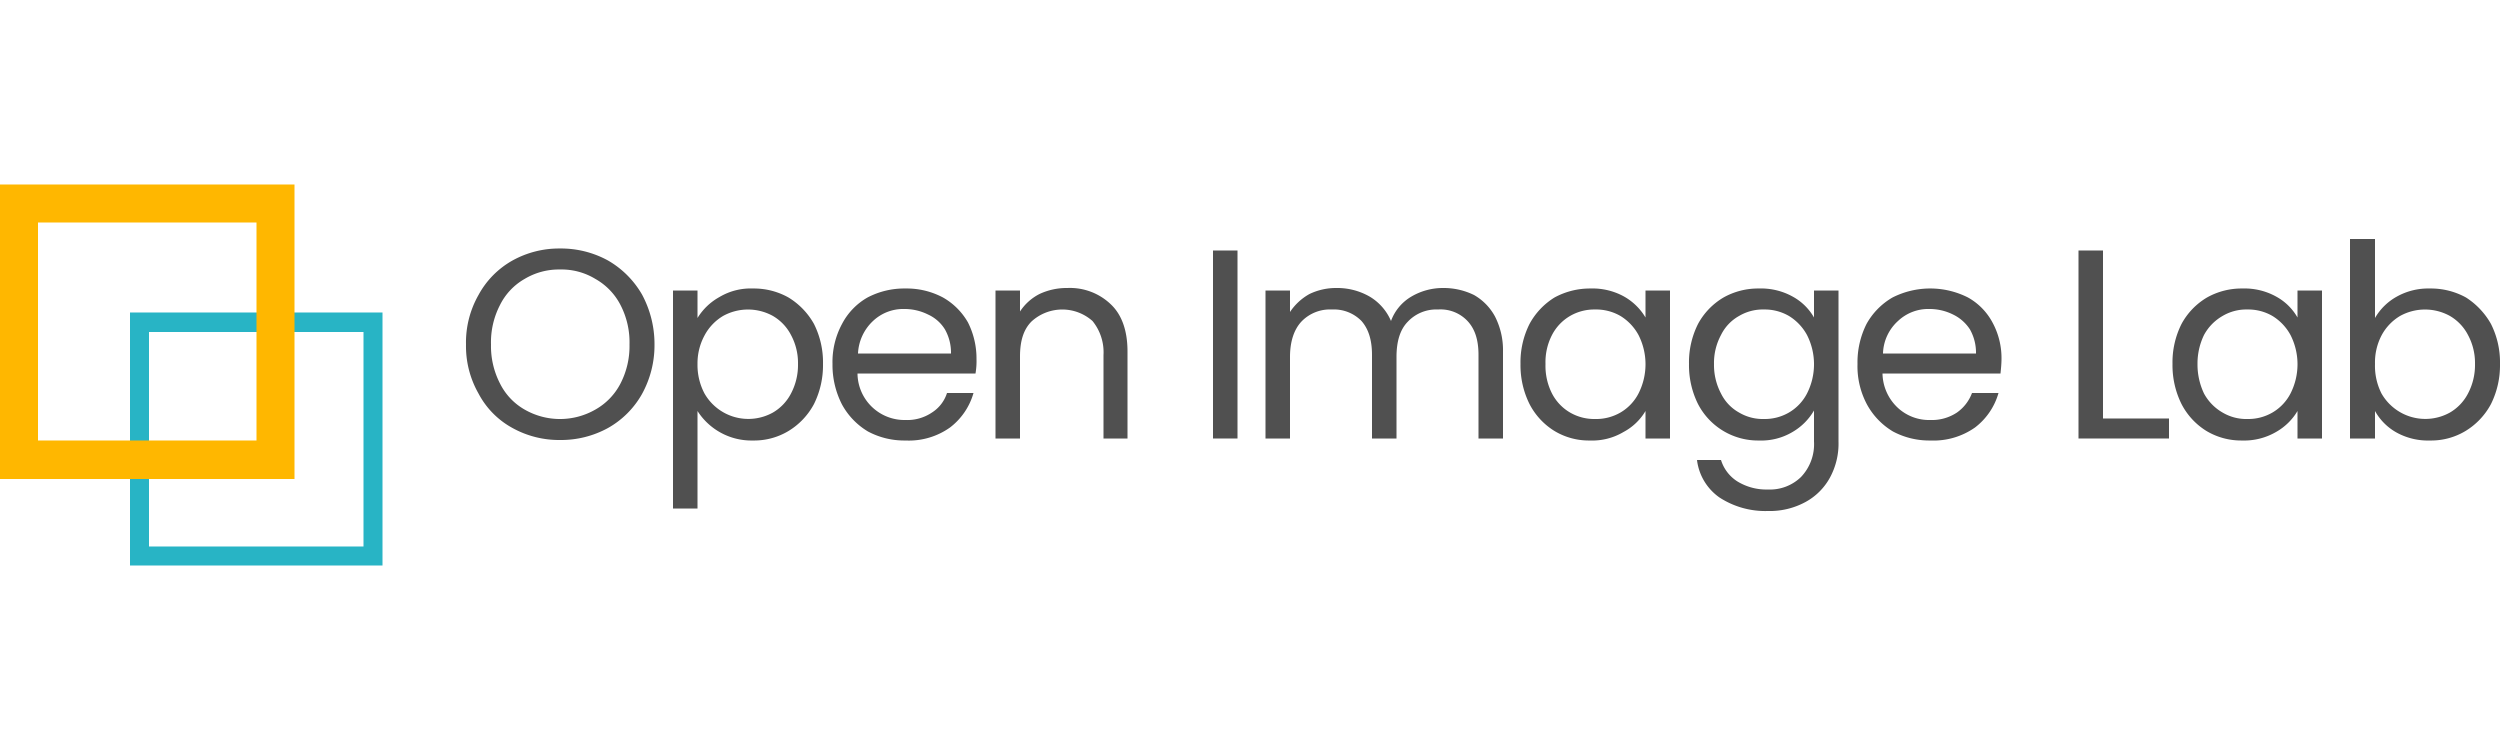 <svg id="Layer_1" data-name="Layer 1" xmlns="http://www.w3.org/2000/svg" viewBox="0 0 500 150"><defs><style>.cls-1{fill:#505050;}.cls-2{fill:#28b4c5;}.cls-3{fill:#ffb700;}</style></defs><path class="cls-1" d="M102.5,85.6a16.7,16.7,0,0,1-6.8-6.9,19.1,19.1,0,0,1-2.5-9.8A19.2,19.2,0,0,1,95.7,59a17.4,17.4,0,0,1,6.8-6.9,19.2,19.2,0,0,1,9.5-2.4,19.5,19.5,0,0,1,9.6,2.4,18.5,18.5,0,0,1,6.8,6.8,20.9,20.9,0,0,1,2.5,10,20.2,20.2,0,0,1-2.5,9.9,17.8,17.8,0,0,1-6.8,6.8A19.5,19.5,0,0,1,112,88,19.2,19.2,0,0,1,102.5,85.6Zm16.6-3.7a12.6,12.6,0,0,0,5-5.2,16.3,16.3,0,0,0,1.8-7.8,16.2,16.2,0,0,0-1.8-7.9,12.6,12.6,0,0,0-5-5.2,13,13,0,0,0-7.1-1.9,13.3,13.3,0,0,0-7.1,1.9A12.3,12.3,0,0,0,100,61a16.2,16.2,0,0,0-1.8,7.9,16.3,16.3,0,0,0,1.8,7.8,12.3,12.3,0,0,0,4.9,5.2,14.2,14.2,0,0,0,14.2,0Z"/><path class="cls-1" d="M143.9,59.4a12.2,12.2,0,0,1,6.7-1.7,14.1,14.1,0,0,1,7.1,1.8,14.4,14.4,0,0,1,5.1,5.3,17.1,17.1,0,0,1,1.8,8,17.4,17.4,0,0,1-1.8,8,14,14,0,0,1-5.1,5.4,13.3,13.3,0,0,1-7.1,1.9,12.8,12.8,0,0,1-11.1-5.9v19.5h-4.9V58.1h4.9v5.5A11.9,11.9,0,0,1,143.9,59.4ZM158.2,67a9.4,9.4,0,0,0-3.6-3.8,10.3,10.3,0,0,0-10,0,10,10,0,0,0-3.7,3.9,11.7,11.7,0,0,0-1.4,5.7,12.2,12.2,0,0,0,1.4,5.9,10.1,10.1,0,0,0,13.7,3.8,9.4,9.4,0,0,0,3.6-3.8,12.2,12.2,0,0,0,1.4-5.9A11.8,11.8,0,0,0,158.2,67Z"/><path class="cls-1" d="M195.1,74.7H171.5a9.4,9.4,0,0,0,9.6,9.3,8.8,8.8,0,0,0,5.3-1.5,7.2,7.2,0,0,0,3-3.9h5.3a13.2,13.2,0,0,1-4.7,6.9,14.2,14.2,0,0,1-8.9,2.6,15.4,15.4,0,0,1-7.5-1.8,14.2,14.2,0,0,1-5.2-5.4,17.3,17.3,0,0,1-1.9-8.1,16,16,0,0,1,1.9-8,13,13,0,0,1,5.1-5.3,15.8,15.8,0,0,1,7.6-1.8,15.4,15.4,0,0,1,7.5,1.8,13.3,13.3,0,0,1,5,5,16,16,0,0,1,1.7,7.3A14.6,14.6,0,0,1,195.1,74.7ZM189,65.9a7.7,7.7,0,0,0-3.4-3,10.5,10.5,0,0,0-4.7-1.1,8.8,8.8,0,0,0-6.3,2.4,9.5,9.5,0,0,0-3,6.5h18.6A9.5,9.5,0,0,0,189,65.9Z"/><path class="cls-1" d="M222.2,60.9c2.2,2.1,3.3,5.3,3.3,9.4V87.7h-4.8V71a9.9,9.9,0,0,0-2.2-6.8,9.1,9.1,0,0,0-12.2.1c-1.6,1.6-2.3,3.9-2.3,7V87.7h-4.9V58.1H204v4.2a10.2,10.2,0,0,1,3.9-3.5,12.8,12.8,0,0,1,5.6-1.2A11.8,11.8,0,0,1,222.2,60.9Z"/><path class="cls-1" d="M247.5,50.1V87.7h-4.9V50.1Z"/><path class="cls-1" d="M294.8,59a10.9,10.9,0,0,1,4.2,4.3,14.8,14.8,0,0,1,1.6,7V87.7h-4.9V71c0-3-.7-5.2-2.2-6.8a7.4,7.4,0,0,0-5.9-2.3,7.8,7.8,0,0,0-6,2.4c-1.6,1.6-2.3,4-2.3,7.1V87.7h-4.9V71c0-3-.7-5.2-2.1-6.8a7.7,7.7,0,0,0-5.9-2.3,7.9,7.9,0,0,0-6.1,2.4c-1.5,1.6-2.3,4-2.3,7.1V87.7h-4.9V58.1H258v4.3a11.2,11.2,0,0,1,3.9-3.6,12.2,12.2,0,0,1,5.4-1.2,13,13,0,0,1,6.6,1.7,10.4,10.4,0,0,1,4.3,4.9,9.4,9.4,0,0,1,4.1-4.9,12.4,12.4,0,0,1,6.3-1.7A13.8,13.8,0,0,1,294.8,59Z"/><path class="cls-1" d="M305.9,64.8a14.1,14.1,0,0,1,5-5.3,14.8,14.8,0,0,1,7.2-1.8,13,13,0,0,1,6.7,1.6,11.6,11.6,0,0,1,4.3,4.2V58.1H334V87.7h-4.9V82.2a11.2,11.2,0,0,1-4.4,4.2,12.2,12.2,0,0,1-6.7,1.7,13.3,13.3,0,0,1-7.1-1.9,13.7,13.7,0,0,1-5-5.4,17.4,17.4,0,0,1-1.8-8A17.1,17.1,0,0,1,305.9,64.8ZM327.7,67a10.1,10.1,0,0,0-3.6-3.8,9.7,9.7,0,0,0-5.1-1.3,9.6,9.6,0,0,0-5,1.3,9.4,9.4,0,0,0-3.6,3.8,11.8,11.8,0,0,0-1.3,5.8,12.2,12.2,0,0,0,1.3,5.9,9.4,9.4,0,0,0,3.6,3.8,9.6,9.6,0,0,0,5,1.3,9.7,9.7,0,0,0,5.1-1.3,9.4,9.4,0,0,0,3.6-3.8,12.9,12.9,0,0,0,0-11.7Z"/><path class="cls-1" d="M358.5,59.3a10.9,10.9,0,0,1,4.3,4.2V58.1h4.9V88.3a14.2,14.2,0,0,1-1.7,7.2,12.2,12.2,0,0,1-4.9,4.9,14.9,14.9,0,0,1-7.5,1.8,16.8,16.8,0,0,1-9.7-2.7,10.7,10.7,0,0,1-4.5-7.5h4.8a7.8,7.8,0,0,0,3.3,4.3,11.1,11.1,0,0,0,6.1,1.6,8.9,8.9,0,0,0,6.6-2.5,9.5,9.5,0,0,0,2.6-7.1V82.1a11.8,11.8,0,0,1-4.3,4.3,12.2,12.2,0,0,1-6.7,1.7,13.5,13.5,0,0,1-12.2-7.3,17.4,17.4,0,0,1-1.8-8,17.1,17.1,0,0,1,1.8-8,13.7,13.7,0,0,1,5.1-5.3,14.1,14.1,0,0,1,7.1-1.8A13,13,0,0,1,358.5,59.3Zm2.9,7.7a10.1,10.1,0,0,0-3.6-3.8,9.6,9.6,0,0,0-5-1.3,9.3,9.3,0,0,0-5,1.3,8.8,8.8,0,0,0-3.6,3.8,11.8,11.8,0,0,0-1.4,5.8,12.2,12.2,0,0,0,1.4,5.9,8.8,8.8,0,0,0,3.6,3.8,9.3,9.3,0,0,0,5,1.3,9.6,9.6,0,0,0,5-1.3,9.4,9.4,0,0,0,3.6-3.8,12.9,12.9,0,0,0,0-11.7Z"/><path class="cls-1" d="M400.1,74.7H376.5a9.6,9.6,0,0,0,3,6.8,9.2,9.2,0,0,0,6.6,2.5,9,9,0,0,0,5.3-1.5,8.3,8.3,0,0,0,3-3.9h5.3a13.2,13.2,0,0,1-4.7,6.9,14.4,14.4,0,0,1-8.9,2.6,15.4,15.4,0,0,1-7.5-1.8,14.2,14.2,0,0,1-5.2-5.4,16.2,16.2,0,0,1-1.9-8.1,17.1,17.1,0,0,1,1.8-8,13.9,13.9,0,0,1,5.2-5.3,16.7,16.7,0,0,1,15.1,0,12.4,12.4,0,0,1,4.9,5,14.9,14.9,0,0,1,1.8,7.3C400.3,72.7,400.2,73.7,400.1,74.7ZM394,65.9a8.3,8.3,0,0,0-3.4-3,10.5,10.5,0,0,0-4.7-1.1,8.8,8.8,0,0,0-6.3,2.4,9.1,9.1,0,0,0-3,6.5h18.6A9.5,9.5,0,0,0,394,65.9Z"/><path class="cls-1" d="M420.6,83.7h13.2v4H415.7V50.1h4.9Z"/><path class="cls-1" d="M436.3,64.8a13.7,13.7,0,0,1,5.1-5.3,14.1,14.1,0,0,1,7.1-1.8,13,13,0,0,1,6.7,1.6,10.9,10.9,0,0,1,4.3,4.2V58.1h4.9V87.7h-4.9V82.2a11.6,11.6,0,0,1-4.3,4.2,12.7,12.7,0,0,1-6.8,1.7,13.5,13.5,0,0,1-7.1-1.9,13.7,13.7,0,0,1-5-5.4,17.4,17.4,0,0,1-1.8-8A17.1,17.1,0,0,1,436.3,64.8ZM458.1,67a10.1,10.1,0,0,0-3.6-3.8,9.6,9.6,0,0,0-5-1.3,9.3,9.3,0,0,0-5,1.3,9.7,9.7,0,0,0-3.7,3.8,13.1,13.1,0,0,0-1.3,5.8,13.5,13.5,0,0,0,1.3,5.9,9.7,9.7,0,0,0,3.7,3.8,9.3,9.3,0,0,0,5,1.3,9.6,9.6,0,0,0,5-1.3,9.4,9.4,0,0,0,3.6-3.8,12.9,12.9,0,0,0,0-11.7Z"/><path class="cls-1" d="M479.4,59.3a12.9,12.9,0,0,1,6.6-1.6,14.5,14.5,0,0,1,7.2,1.8,15,15,0,0,1,5,5.3,17.1,17.1,0,0,1,1.8,8,17.4,17.4,0,0,1-1.8,8,14,14,0,0,1-5.1,5.4,13.3,13.3,0,0,1-7.1,1.9,13,13,0,0,1-6.7-1.6,11.1,11.1,0,0,1-4.3-4.3v5.5h-5V47.8h5V63.6A11.4,11.4,0,0,1,479.4,59.3ZM493.6,67a9.4,9.4,0,0,0-3.6-3.8,10.3,10.3,0,0,0-10,0,10,10,0,0,0-3.7,3.9,11.7,11.7,0,0,0-1.3,5.7,12.2,12.2,0,0,0,1.3,5.9A10.1,10.1,0,0,0,490,82.5a9.4,9.4,0,0,0,3.6-3.8,12.2,12.2,0,0,0,1.4-5.9A11.8,11.8,0,0,0,493.6,67Z"/><path class="cls-2" d="M26,62.5v50.6H76.5V62.5Zm3.8,46.8V66.4H72.7v42.9Z"/><path class="cls-3" d="M0,36.9V95.8H58.9V36.9ZM7.6,88.1V44.5H51.3V88.1Z"/></svg>